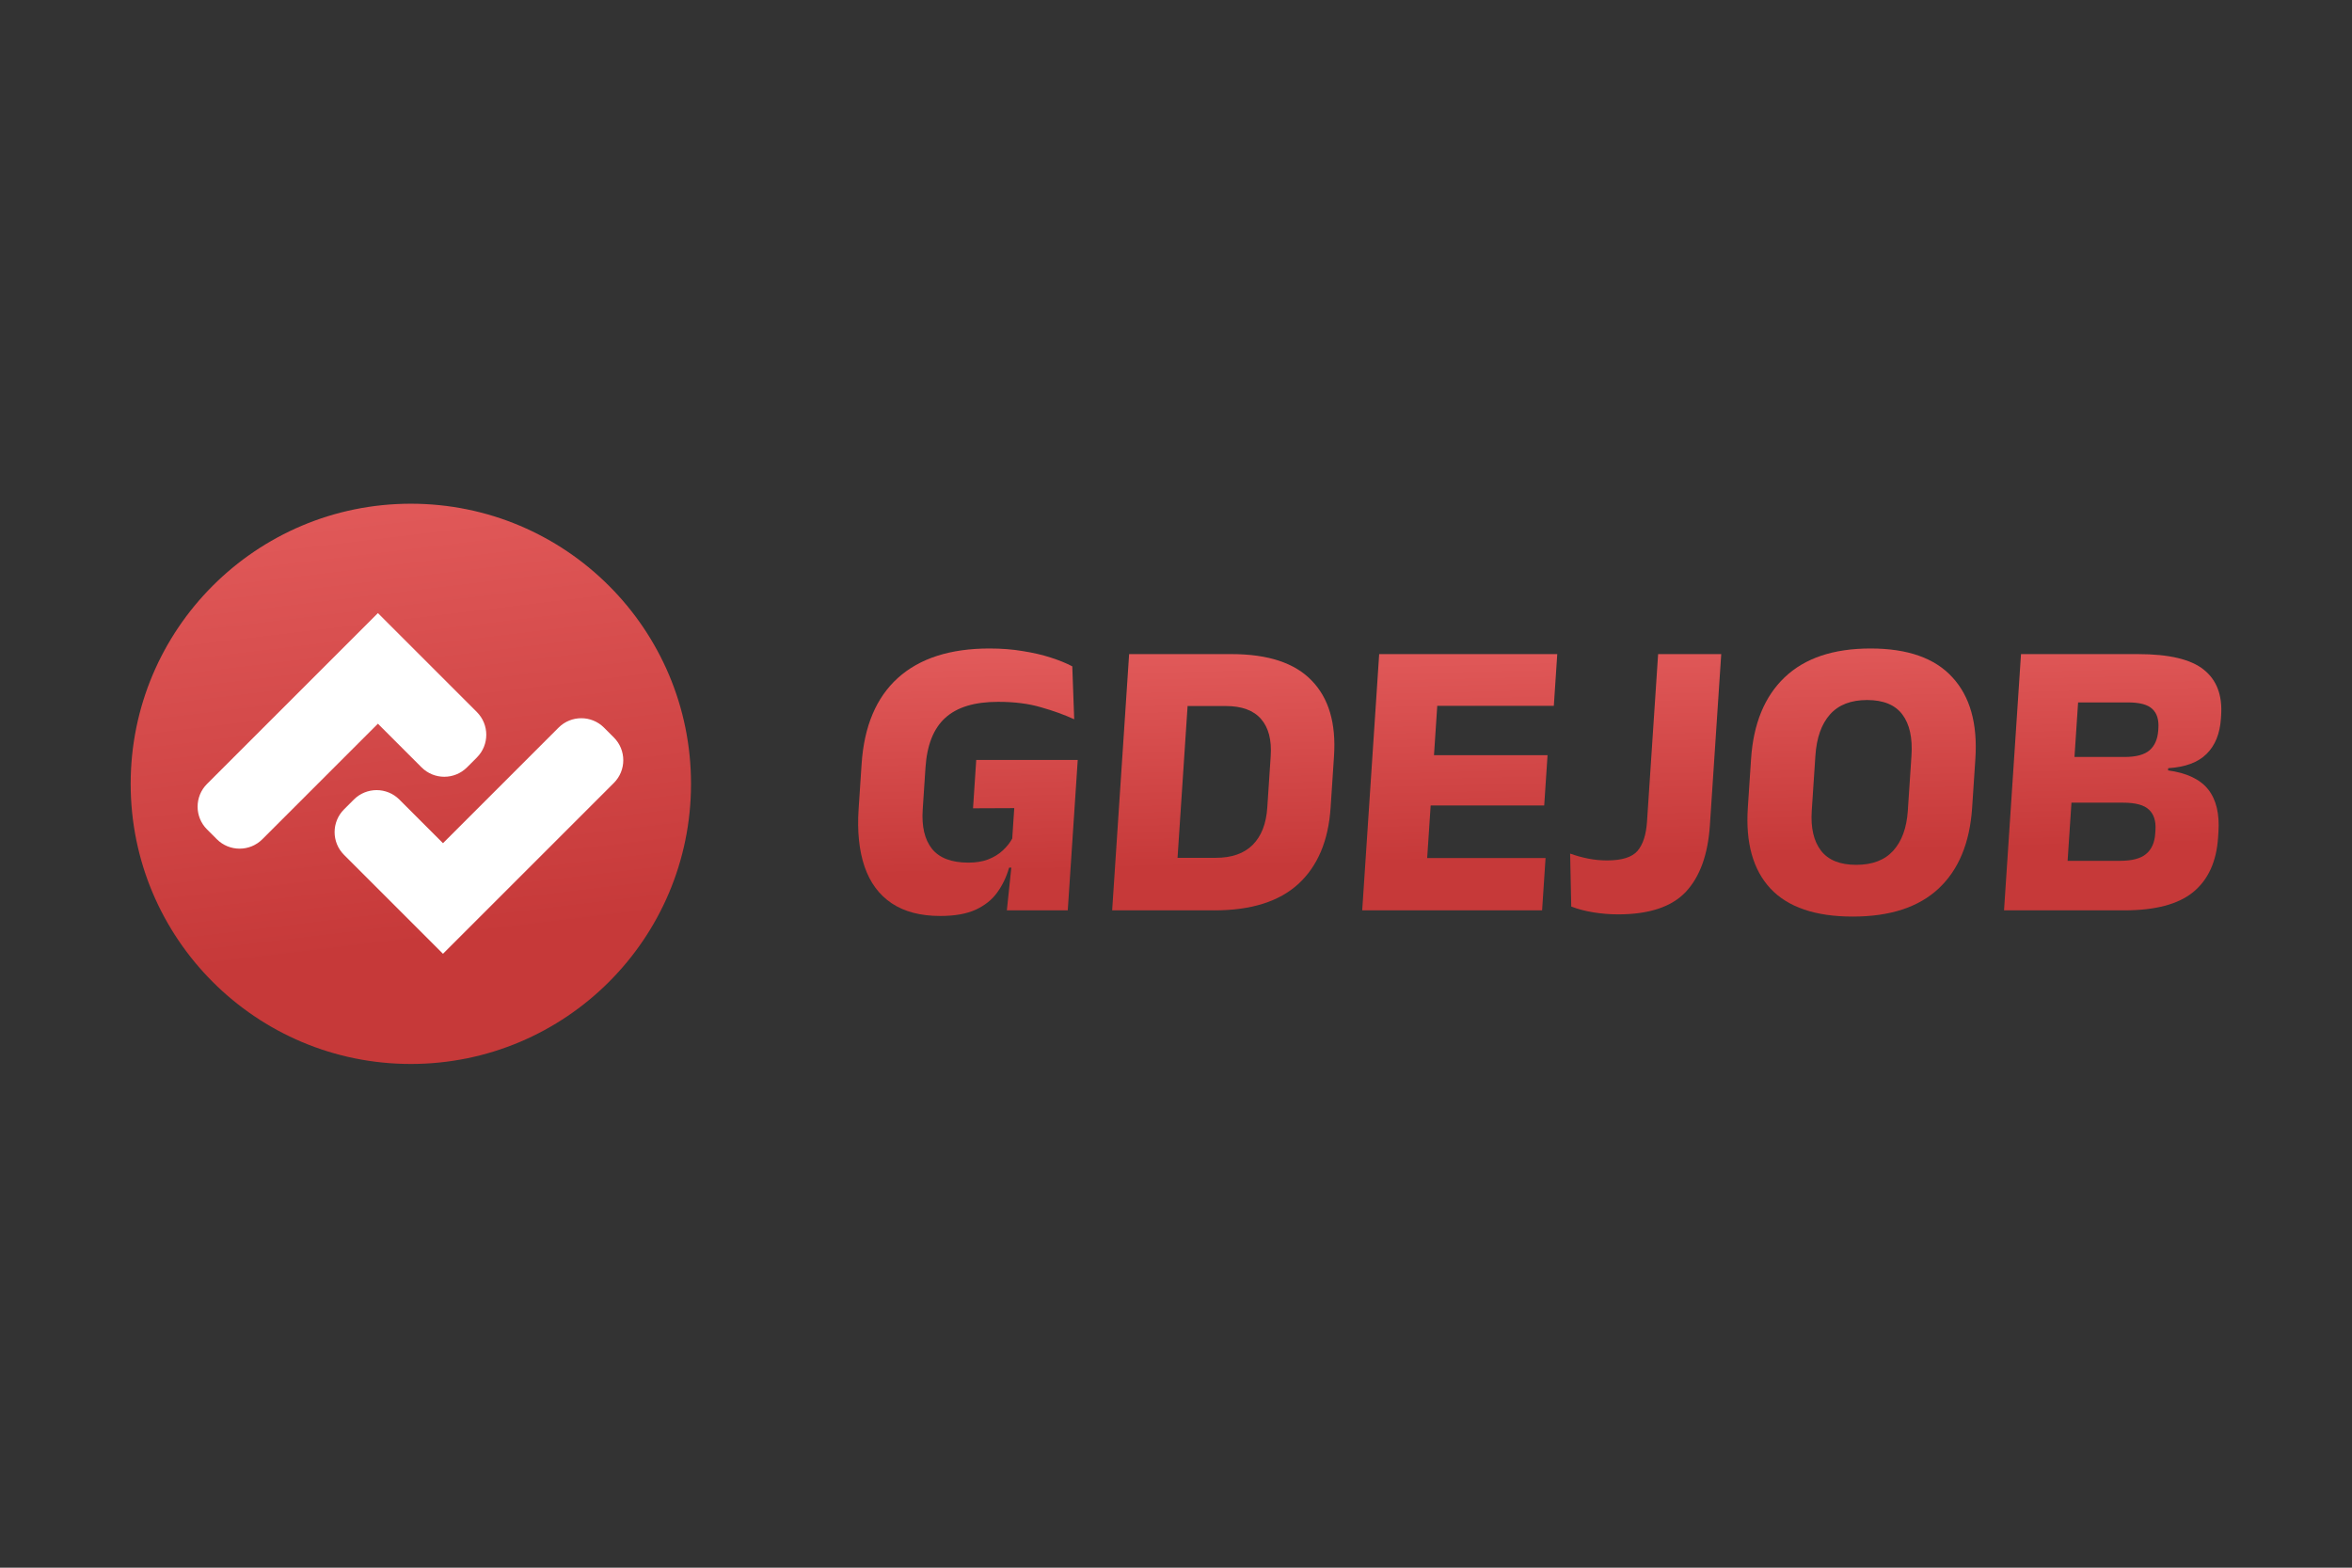 <?xml version="1.0" encoding="UTF-8"?>
<svg id="Layer_1" data-name="Layer 1" xmlns="http://www.w3.org/2000/svg" xmlns:xlink="http://www.w3.org/1999/xlink" viewBox="0 0 900 600">
  <rect x="0" y="0" width="900" height="600" fill="#333333" stroke="none"/>
  <defs>
    <style>
      .cls-1 {
        fill: url(#linear-gradient-2);
      }

      .cls-2 {
        fill: #fff;
        fill-rule: evenodd;
      }

      .cls-3 {
        fill: url(#linear-gradient-6);
      }

      .cls-4 {
        fill: url(#linear-gradient-5);
      }

      .cls-5 {
        fill: url(#linear-gradient-7);
      }

      .cls-6 {
        fill: url(#linear-gradient-3);
      }

      .cls-7 {
        fill: url(#linear-gradient);
      }

      .cls-8 {
        fill: url(#linear-gradient-4);
      }
    </style>
    <linearGradient id="linear-gradient" x1="1943.956" y1="3659.807" x2="2375.312" y2="87.792" gradientTransform="translate(.931 366.894) scale(.069 -.069)" gradientUnits="userSpaceOnUse">
      <stop offset="0" stop-color="#ed6868"/>
      <stop offset="1" stop-color="#c63939"/>
    </linearGradient>
    <linearGradient id="linear-gradient-2" x1="5332.727" y1="2205.352" x2="5373.812" y2="474.899" xlink:href="#linear-gradient"/>
    <linearGradient id="linear-gradient-3" x1="6745.75" y1="2238.9" x2="6786.835" y2="508.447" xlink:href="#linear-gradient"/>
    <linearGradient id="linear-gradient-4" x1="8064.45" y1="2270.209" x2="8105.535" y2="539.756" xlink:href="#linear-gradient"/>
    <linearGradient id="linear-gradient-5" x1="9100.092" y1="2294.798" x2="9141.177" y2="564.345" xlink:href="#linear-gradient"/>
    <linearGradient id="linear-gradient-6" x1="10295.331" y1="2323.176" x2="10336.416" y2="592.723" xlink:href="#linear-gradient"/>
    <linearGradient id="linear-gradient-7" x1="11685.814" y1="2356.189" x2="11726.899" y2="625.736" xlink:href="#linear-gradient"/>
  </defs>
  <circle class="cls-7" cx="157.21" cy="300" r="107.21"/>
  <path class="cls-2" d="M231.132,278.49c-4.806-4.806-12.597-4.806-17.402,0l-44.219,44.219-16.704-16.704c-4.806-4.806-12.594-4.802-17.399,.003l-3.766,3.765c-4.806,4.806-4.806,12.597,0,17.402l37.868,37.868,65.387-65.387c4.806-4.806,4.806-12.597,0-17.402l-3.766-3.765Zm-48.662,11.43c4.806-4.806,4.806-12.597,0-17.402l-37.868-37.868-65.387,65.387c-4.805,4.806-4.805,12.597,0,17.402l3.766,3.765c4.806,4.806,12.597,4.806,17.402,0l44.219-44.218,16.704,16.704c4.806,4.806,12.594,4.802,17.399-.003l3.766-3.765Z"/>
  <path class="cls-1" d="M359.758,350.567c-7.486,0-13.66-1.612-18.523-4.835-4.811-3.223-8.271-7.878-10.38-13.967-2.105-6.139-2.874-13.506-2.304-22.101l1.144-17.266c.955-14.427,5.579-25.401,13.871-32.921,8.343-7.521,20.026-11.281,35.048-11.281,4.614,0,8.875,.333,12.779,.998,3.907,.614,7.442,1.432,10.604,2.456,3.212,1.023,5.983,2.149,8.312,3.377l.735,20.259c-3.781-1.739-8.038-3.274-12.77-4.604-4.676-1.381-10.118-2.072-16.32-2.072-9.026,0-15.775,2.046-20.251,6.139-4.471,4.042-6.993,10.385-7.566,19.031l-1.067,16.115c-.427,6.446,.755,11.434,3.546,14.964,2.841,3.53,7.493,5.295,13.953,5.295,2.873,0,5.387-.409,7.543-1.228,2.212-.87,4.055-1.995,5.531-3.377,1.526-1.381,2.756-2.916,3.689-4.604l1.24-18.725,2.686,7.06-18.926,.077,1.224-18.494h38.839l-2.729,41.209h-23.534c-1.003,3.53-2.52,6.702-4.553,9.516-1.978,2.763-4.738,4.962-8.281,6.6-3.489,1.586-8.002,2.379-13.539,2.379Zm25.521-2.149l2.107-20.183h22.534l-1.338,20.183h-23.303Z"/>
  <path class="cls-6" d="M464.716,348.419h-22.303l1.329-20.106h21.457c6.153,0,10.878-1.663,14.176-4.988,3.298-3.325,5.15-8.083,5.559-14.274l1.301-19.645c.412-6.19-.812-10.922-3.673-14.197-2.855-3.325-7.362-4.988-13.514-4.988h-21.534l1.317-19.876h22.38c13.997,0,24.235,3.377,30.708,10.13,6.531,6.702,9.377,16.345,8.543,28.931l-1.304,19.722c-.837,12.637-4.944,22.357-12.315,29.161-7.371,6.753-18.08,10.13-32.126,10.13Zm-15.459,0h-23.688l6.494-98.073h23.688l-6.494,98.073Z"/>
  <path class="cls-8" d="M544.787,348.419h-23.534l6.497-98.073h23.534l-6.497,98.073Zm45.299,0h-61.834l1.326-20.029h61.834l-1.326,20.029Zm.812-40.135h-53.22l1.277-19.262h53.22l-1.277,19.262Zm3.682-38.14h-61.219l1.311-19.799h61.219l-1.311,19.799Z"/>
  <path class="cls-4" d="M619.194,349.953c-3.178,0-6.34-.256-9.487-.768-3.144-.512-5.965-1.253-8.466-2.225l-.425-20.259c2.304,.819,4.621,1.458,6.946,1.918,2.329,.461,4.722,.691,7.183,.691,5.642,0,9.515-1.202,11.622-3.607,2.11-2.456,3.335-6.216,3.67-11.281l4.245-64.078h24.149l-4.341,65.536c-.744,11.204-3.818,19.696-9.226,25.477-5.405,5.73-14.028,8.595-25.872,8.595Z"/>
  <path class="cls-3" d="M708.97,350.797c-14.305,0-24.811-3.581-31.514-10.743-6.654-7.163-9.534-17.471-8.641-30.926l1.234-18.648c.895-13.506,5.174-23.917,12.837-31.233,7.719-7.367,18.676-11.05,32.88-11.05s24.648,3.684,31.339,11.05c6.743,7.316,9.669,17.727,8.774,31.233l-1.234,18.648c-.892,13.455-5.165,23.764-12.816,30.926-7.654,7.162-18.606,10.743-32.858,10.743Zm1.311-19.799c6.205,0,10.939-1.816,14.203-5.448,3.267-3.633,5.116-8.723,5.55-15.271l1.394-21.027c.452-6.855-.711-12.125-3.492-15.808-2.781-3.684-7.272-5.525-13.477-5.525-6.202,0-10.939,1.842-14.21,5.525-3.267,3.684-5.131,8.953-5.583,15.808l-1.394,21.027c-.434,6.548,.741,11.639,3.525,15.271,2.784,3.632,7.279,5.448,13.484,5.448Z"/>
  <path class="cls-5" d="M812.839,348.419h-28.841l1.255-18.955h25.918c4.614,0,7.955-.87,10.017-2.609,2.116-1.74,3.289-4.349,3.519-7.828l.086-1.304c.231-3.479-.597-6.088-2.48-7.828-1.83-1.79-5.131-2.686-9.9-2.686h-26.072l1.16-17.497h25.457c4.461,0,7.672-.87,9.632-2.609,1.963-1.739,3.052-4.272,3.273-7.597l.052-.768c.215-3.274-.545-5.73-2.283-7.367-1.732-1.688-4.83-2.532-9.29-2.532h-25.533l1.224-18.494h28.071c11.896,0,20.301,1.995,25.214,5.986,4.919,3.939,7.122,9.772,6.608,17.497l-.077,1.151c-.385,5.832-2.224,10.36-5.513,13.583-3.239,3.223-8.128,5.039-14.665,5.449l-.058,.844c7.168,.972,12.287,3.402,15.36,7.29,3.076,3.888,4.381,9.337,3.919,16.345l-.138,2.072c-.609,9.209-3.79,16.167-9.537,20.873-5.691,4.655-14.483,6.983-26.379,6.983Zm-22.919,0h-23.072l6.497-98.073h23.072l-6.497,98.073Z"/>
</svg>
